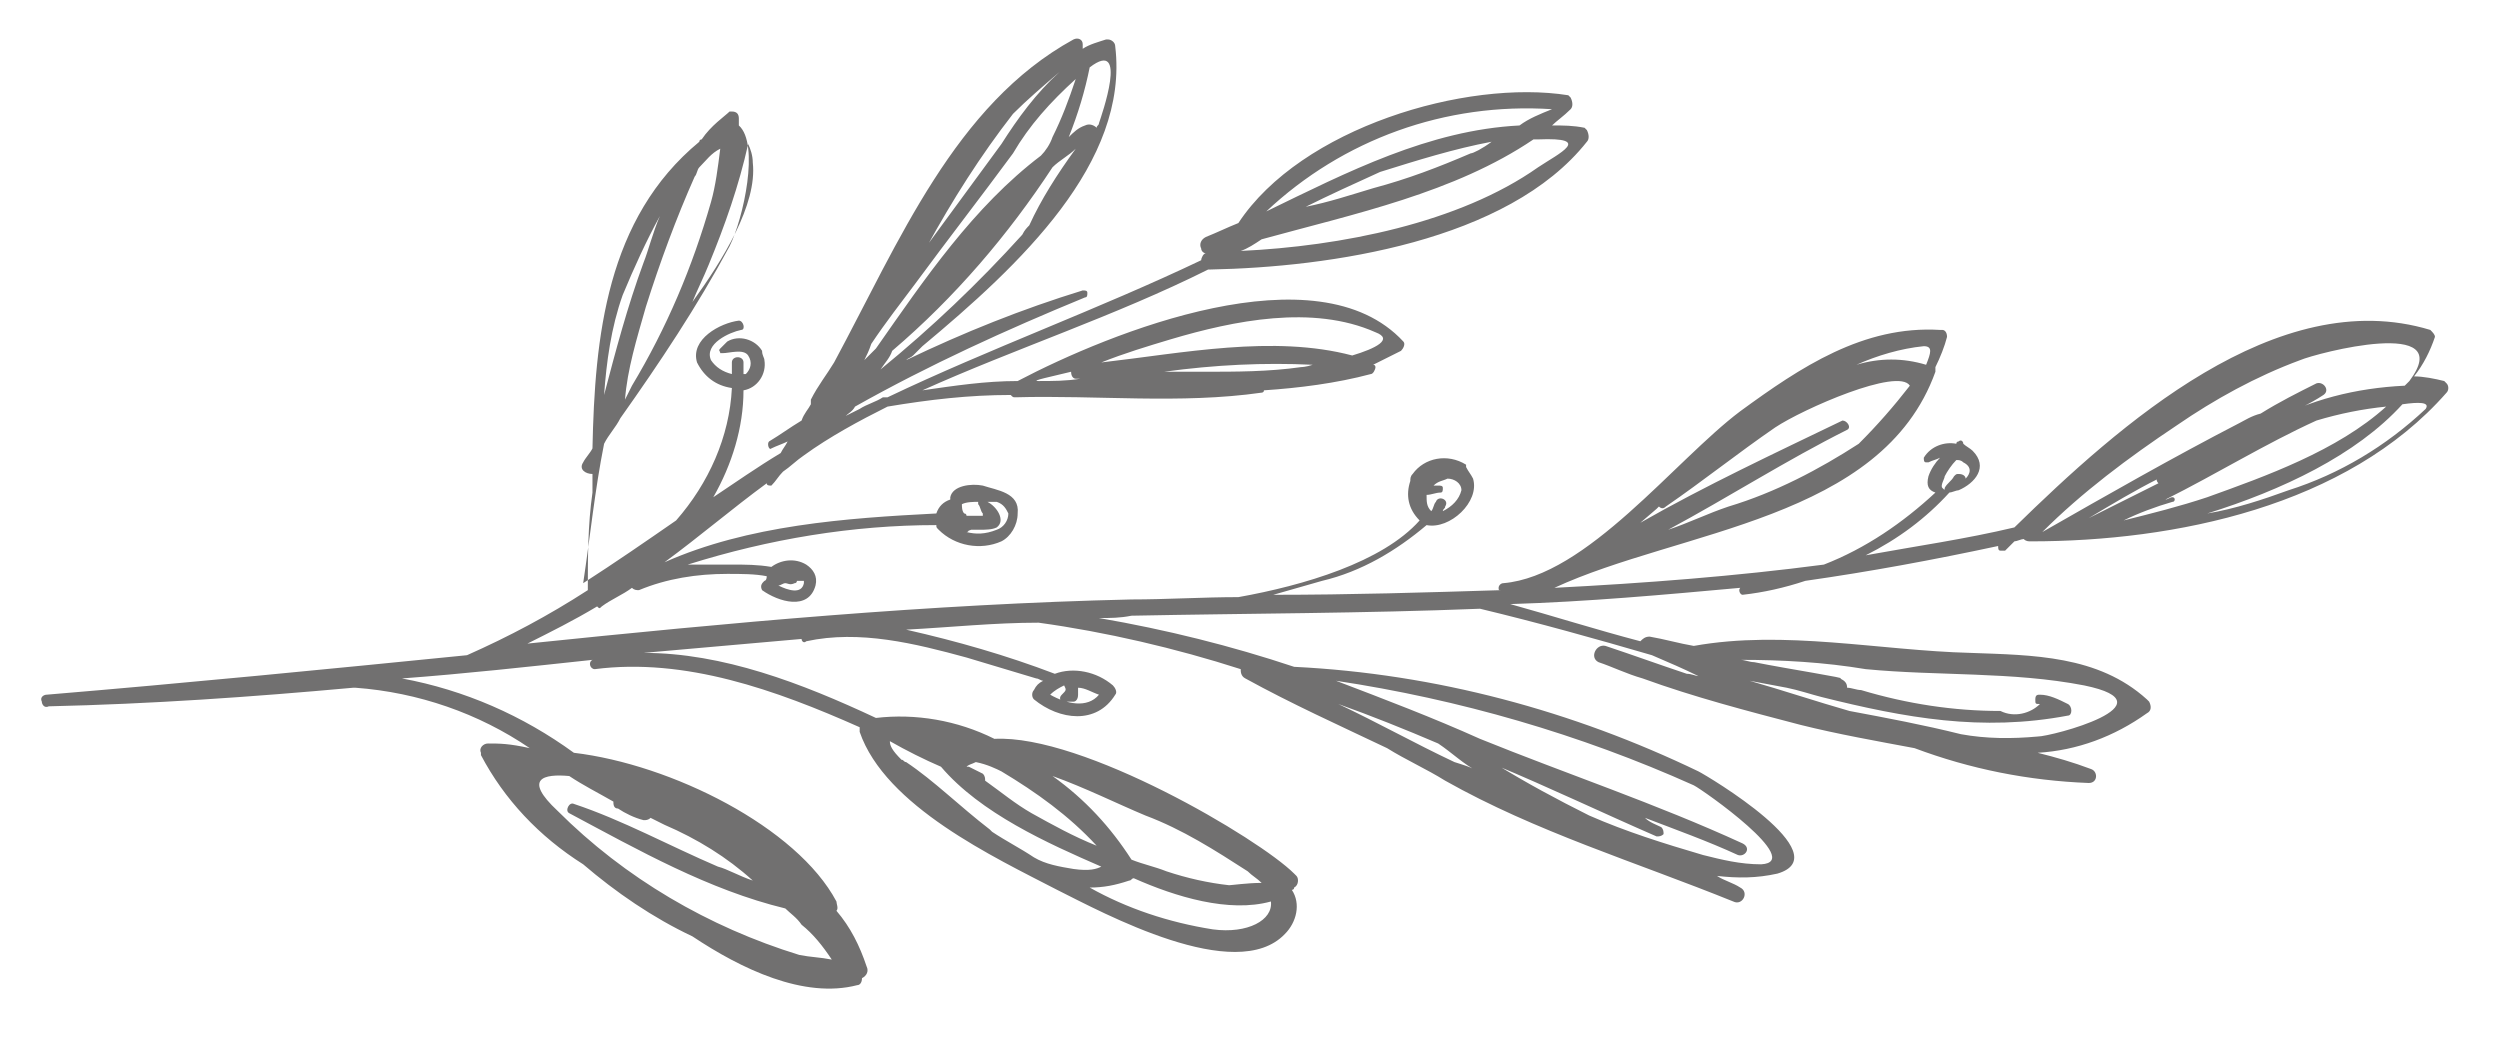 <?xml version="1.0" encoding="utf-8"?>
<!-- Generator: Adobe Illustrator 26.3.1, SVG Export Plug-In . SVG Version: 6.00 Build 0)  -->
<svg version="1.1" id="Calque_1" xmlns="http://www.w3.org/2000/svg" xmlns:xlink="http://www.w3.org/1999/xlink" x="0px" y="0px"
	 viewBox="0 0 107.6 45.3" style="enable-background:new 0 0 107.6 45.3;" xml:space="preserve">
<style type="text/css">
	.st0{fill:#717070;}
</style>
<g id="Groupe_1" transform="translate(0 0)">
	<path id="Tracé_1" class="st0" d="M36.9,42.4c0.1,0,0.2-0.1,0.2-0.3c0.2-0.1,0.3-0.3,0.2-0.5c-0.3-0.9-0.7-1.7-1.3-2.4
		c0.1-0.1,0-0.3,0-0.4c-1.7-3.2-7.1-5.9-11.3-6.4l0,0c-2.2-1.6-4.7-2.7-7.4-3.2c2.7-0.2,5.4-0.5,8.2-0.8c-0.2,0.1-0.1,0.4,0.1,0.4
		c3.9-0.5,7.8,0.9,11.4,2.5c0,0.1,0,0.2,0,0.2c1.1,3.2,5.8,5.4,8.5,6.8c2,1,7.7,4.1,9.8,1.9c0.5-0.5,0.7-1.3,0.3-1.9
		c0,0,0.1,0,0.1-0.1c0.2-0.1,0.2-0.4,0.1-0.5c0,0,0,0-0.1-0.1c-1.5-1.5-9.1-6-12.9-5.8c-1.6-0.8-3.4-1.1-5.1-0.9
		c-3.2-1.5-6.6-2.8-10-2.8c2.3-0.2,4.5-0.4,6.8-0.6c0,0.1,0.1,0.2,0.2,0.1c0,0,0,0,0,0c2.3-0.5,4.7,0.1,6.9,0.7c1,0.3,2,0.6,3,0.9
		c0.1,0,0.2,0.1,0.3,0.1c-0.2,0.1-0.3,0.2-0.4,0.4c-0.1,0.1-0.1,0.3,0,0.4c1.1,0.9,2.7,1.1,3.5-0.2c0.1-0.1,0-0.3-0.1-0.4
		c-0.7-0.6-1.7-0.8-2.5-0.5c-2.1-0.8-4.2-1.4-6.4-1.9c1.9-0.1,3.8-0.3,5.7-0.3c2.9,0.4,5.9,1.1,8.7,2c0,0.1,0,0.3,0.2,0.4
		c2,1.1,4,2,6.1,3c0.8,0.5,1.7,0.9,2.5,1.4c3.9,2.2,8.2,3.5,12.4,5.2c0.4,0.2,0.7-0.4,0.3-0.6c-0.3-0.2-0.7-0.3-1-0.5
		c0.9,0.1,1.7,0.1,2.6-0.1c2.7-0.8-3-4.2-3.4-4.4c-5.4-2.6-11.3-4.2-17.4-4.5c-2.7-0.9-5.5-1.6-8.4-2.1c0.5,0,0.9,0,1.4-0.1
		c5-0.1,10-0.1,15-0.3c2.5,0.6,5,1.3,7.4,2c0.7,0.3,1.4,0.6,2,0.9c-0.1,0-0.3-0.1-0.5-0.1c-1.2-0.4-2.3-0.8-3.5-1.2
		c-0.4-0.1-0.7,0.5-0.3,0.7c0.6,0.2,1.2,0.5,1.9,0.7c2.2,0.8,4.5,1.4,6.8,2c1.6,0.4,3.3,0.7,4.9,1c2.4,0.9,4.9,1.4,7.5,1.5
		c0.4,0,0.4-0.5,0.1-0.6c-0.8-0.3-1.5-0.5-2.3-0.7c1.7-0.1,3.3-0.7,4.7-1.7c0.2-0.1,0.2-0.3,0.1-0.5c0,0,0,0-0.1-0.1
		c-2.1-1.9-4.9-1.9-7.6-2c-3.9-0.1-8-1-11.9-0.3l0,0c-0.6-0.1-1.3-0.3-1.9-0.4c-0.2,0-0.3,0.1-0.4,0.2c-1.9-0.5-3.8-1.1-5.6-1.6
		c3.3-0.1,6.6-0.4,9.9-0.7c-0.1,0.1,0,0.3,0.1,0.3c0.9-0.1,1.8-0.3,2.7-0.6c2.8-0.4,5.5-0.9,8.3-1.5c0,0.1,0,0.2,0.1,0.2
		c0.1,0,0.1,0,0.2,0c0.1-0.1,0.3-0.3,0.4-0.4c0.1,0,0.3-0.1,0.4-0.1c0.1,0.1,0.2,0.1,0.3,0.1c6.2,0,13.6-1.5,17.9-6.4
		c0.1-0.1,0.1-0.3,0-0.4c0,0-0.1-0.1-0.1-0.1c-0.4-0.1-0.9-0.2-1.3-0.2c0.4-0.5,0.7-1.1,0.9-1.7c0-0.1-0.1-0.2-0.2-0.3
		c-6.6-2-13.4,4.1-17.9,8.5c-2.1,0.5-4.2,0.8-6.4,1.2c1.4-0.7,2.6-1.6,3.6-2.7c0.1,0,0.3-0.1,0.4-0.1c0.7-0.3,1.3-1,0.6-1.7
		c-0.1-0.1-0.3-0.2-0.4-0.3c0-0.1-0.1-0.2-0.2-0.1c0,0-0.1,0-0.1,0.1c-0.5-0.1-1.1,0.1-1.4,0.6c0,0.1,0,0.2,0.1,0.2c0,0,0.1,0,0.1,0
		c0.2-0.1,0.3-0.1,0.5-0.2c-0.2,0.2-0.4,0.5-0.5,0.8c-0.1,0.4,0,0.6,0.3,0.7c-1.4,1.3-3,2.4-4.8,3.1c-3.8,0.5-7.7,0.8-11.6,1
		c5.4-2.5,14.1-2.9,16.4-9.3c0-0.1,0-0.1,0-0.2c0.2-0.4,0.4-0.9,0.5-1.3c0-0.2-0.1-0.3-0.2-0.3c0,0,0,0-0.1,0
		c-3.3-0.2-6,1.6-8.6,3.5c-2.8,2.1-6.6,7.1-10.2,7.4c-0.1,0-0.2,0.1-0.2,0.2c0,0.1,0,0.1,0.1,0.1c-3.2,0.1-6.5,0.2-9.8,0.2
		c0.7-0.2,1.4-0.4,2.1-0.6c1.7-0.4,3.2-1.3,4.5-2.4c1,0.2,2.3-1,2-2c-0.1-0.2-0.2-0.3-0.3-0.5c0,0,0,0,0-0.1
		c-0.8-0.5-1.8-0.3-2.3,0.4c-0.1,0.1-0.1,0.2-0.1,0.3c-0.2,0.6-0.1,1.2,0.4,1.7c-1.6,1.8-5,2.8-7.8,3.3c-1.5,0-3.1,0.1-4.6,0.1
		c-8.7,0.2-17.3,1-26,1.9c1-0.5,2-1,3-1.6c0.1,0.1,0.1,0.1,0.2,0c0.4-0.3,0.9-0.5,1.3-0.8c0.1,0.1,0.2,0.1,0.3,0.1
		c1.2-0.5,2.5-0.7,3.8-0.7c0.6,0,1.2,0,1.7,0.1C33,25,32.9,25,32.9,25c-0.1,0.1-0.2,0.2-0.1,0.4c0,0,0,0,0,0c0.7,0.5,2,0.9,2.3-0.2
		c0.1-0.4-0.1-0.7-0.4-0.9c-0.5-0.3-1.1-0.2-1.5,0.1c-0.6-0.1-1.1-0.1-1.7-0.1c-0.6,0-1.3,0-1.9,0c3.5-1.1,7.1-1.7,10.7-1.7
		c0,0.1,0,0.1,0.1,0.2c0.7,0.7,1.8,0.9,2.7,0.5c0.4-0.2,0.7-0.7,0.7-1.2c0.1-0.9-0.9-1-1.5-1.2c-0.5-0.1-1.3,0-1.4,0.5
		c0,0,0,0,0,0.1c-0.3,0.1-0.5,0.3-0.6,0.6c-3.9,0.2-8.1,0.5-11.7,2.1c1.5-1.1,2.9-2.3,4.4-3.4c0,0.1,0.1,0.1,0.2,0.1c0,0,0,0,0,0
		c0.2-0.2,0.3-0.4,0.5-0.6c0.3-0.2,0.6-0.5,0.9-0.7c1.1-0.8,2.4-1.5,3.6-2.1c0,0,0,0,0,0c1.8-0.3,3.5-0.5,5.3-0.5
		c0.1,0.1,0.1,0.1,0.2,0.1c3.5-0.1,7.1,0.3,10.6-0.2c0,0,0.1,0,0.1-0.1c1.5-0.1,3.1-0.3,4.6-0.7c0.1,0,0.2-0.2,0.2-0.3
		c0,0,0-0.1-0.1-0.1c0.4-0.2,0.8-0.4,1.2-0.6c0.1-0.1,0.2-0.3,0.1-0.4c0,0,0,0,0,0c-3.7-4-12.6-0.4-16.6,1.7c-1.4,0-2.7,0.2-4.1,0.4
		c4-1.8,8.3-3.2,12.3-5.2c0,0,0,0,0.1,0c5.1-0.1,12.8-1.2,16.2-5.5c0.1-0.1,0.1-0.3,0-0.5c0,0-0.1-0.1-0.1-0.1
		c-0.5-0.1-0.9-0.1-1.4-0.1C67,5.2,67.3,5,67.6,4.7c0.1-0.1,0.1-0.3,0-0.5c0,0-0.1-0.1-0.1-0.1C63.1,3.4,56,5.5,53.3,9.6
		c-0.5,0.2-0.9,0.4-1.4,0.6c-0.2,0.1-0.3,0.3-0.2,0.5c0,0.1,0.1,0.2,0.2,0.2c-0.1,0-0.2,0.2-0.2,0.3c-4.4,2.1-9.1,3.8-13.5,5.9
		c0,0,0,0-0.1,0c0,0,0,0-0.1,0c-0.3,0.2-0.7,0.3-1,0.5c-0.2,0.1-0.4,0.2-0.6,0.3c0.1-0.1,0.3-0.2,0.4-0.4c3.2-1.8,6.5-3.3,9.9-4.7
		c0.1,0,0.1-0.1,0.1-0.2c0-0.1-0.1-0.1-0.2-0.1c-2.6,0.8-5.1,1.8-7.6,3c0.1-0.1,0.2-0.1,0.3-0.2c0,0,0,0,0,0
		c0.1-0.1,0.3-0.3,0.4-0.4c4.2-3.5,8.9-7.9,8.3-12.9c0-0.2-0.2-0.3-0.3-0.3c0,0,0,0-0.1,0c-0.3,0.1-0.7,0.2-1,0.4c0-0.1,0-0.1,0-0.2
		c0-0.2-0.2-0.3-0.4-0.2c-5.1,2.8-7.5,8.7-10.3,13.9c-0.3,0.5-0.7,1-1,1.6c0,0,0,0.1,0,0.2c-0.1,0.2-0.3,0.4-0.4,0.7
		c-0.5,0.3-0.9,0.6-1.4,0.9c-0.1,0.1,0,0.4,0.1,0.3c0.2-0.1,0.5-0.2,0.7-0.3c-0.1,0.2-0.2,0.3-0.3,0.5c-1,0.6-2,1.3-2.9,1.9
		c0.8-1.4,1.3-3,1.3-4.6c0.6-0.1,1-0.7,0.9-1.3c0-0.1-0.1-0.2-0.1-0.4c-0.3-0.5-1-0.7-1.5-0.4c-0.1,0.1-0.2,0.2-0.3,0.3
		c-0.1,0.1,0,0.1,0,0.2c0,0,0.1,0,0.1,0c0.3,0,0.9-0.2,1.1,0.1c0.2,0.3,0.1,0.6-0.1,0.8c0,0,0,0-0.1,0c0-0.2,0-0.3,0-0.5
		c0-0.3-0.5-0.3-0.5,0c0,0.2,0,0.3,0,0.5c-0.4-0.1-0.7-0.3-0.9-0.6c-0.3-0.7,0.8-1.2,1.3-1.3c0.2,0,0.1-0.4-0.1-0.4
		c-0.8,0.1-2.1,0.8-1.8,1.8c0.3,0.6,0.8,1,1.5,1.1c-0.1,2.1-1,4.1-2.4,5.7c-1.3,0.9-2.6,1.8-4,2.7c0.3-2,0.5-4,0.9-6
		c0.2-0.4,0.5-0.7,0.7-1.1c1.7-2.4,3.3-4.8,4.7-7.4c0.6-1.2,1.3-4.4,0.4-5.2c0-0.1,0-0.2,0-0.3c0-0.2-0.1-0.3-0.3-0.3c0,0,0,0-0.1,0
		C31.2,5,30.6,5.4,30.2,6c0,0-0.1,0-0.1,0.1c-4,3.3-4.5,8.4-4.6,13.2c-0.1,0.2-0.3,0.4-0.4,0.6c-0.2,0.3,0.1,0.5,0.4,0.5
		c0,0.3,0,0.5,0,0.8c-0.2,1.4-0.2,2.8-0.2,4.2c-1.7,1.1-3.4,2-5.2,2.8c-6,0.6-12.1,1.2-18.1,1.7c-0.1,0-0.3,0.1-0.2,0.3
		c0,0.1,0.1,0.3,0.3,0.2c4.4-0.1,8.7-0.4,13.1-0.8c0,0,0,0,0.1,0c2.7,0.2,5.3,1.1,7.5,2.6C21.9,32,21.5,32,21,32
		c-0.2,0-0.4,0.2-0.3,0.4c0,0,0,0.1,0,0.1c1,1.9,2.5,3.5,4.4,4.7c1.4,1.2,3,2.3,4.7,3.1C31.9,41.7,34.6,43,36.9,42.4 M54.7,38.8
		c0.1,0.8-1,1.4-2.5,1.2c-1.9-0.3-3.7-0.9-5.3-1.8c0.6,0,1.1-0.1,1.7-0.3c0.1,0,0.1-0.1,0.2-0.1C50.6,38.6,52.9,39.3,54.7,38.8
		 M49.3,35.1c1.6,0.6,3,1.5,4.4,2.4c0.2,0.2,0.4,0.3,0.6,0.5c-0.6,0-1.3,0.1-1.4,0.1c-0.9-0.1-1.8-0.3-2.7-0.6
		c-0.5-0.2-1-0.3-1.5-0.5c-0.9-1.4-2-2.6-3.4-3.6C46.7,33.9,48.1,34.6,49.3,35.1 M43.1,33.2c1.5,0.9,2.9,1.9,4.1,3.2
		c-1-0.4-1.9-0.9-2.8-1.4c-0.7-0.4-1.3-0.9-2-1.4c0-0.1,0-0.2-0.1-0.3c-0.2-0.1-0.4-0.2-0.6-0.3c0,0,0,0-0.1,0
		c0.1-0.1,0.2-0.1,0.4-0.2C42.5,32.9,42.9,33.1,43.1,33.2 M40.5,33c1.7,2,4.6,3.3,6.9,4.3c-0.2,0.1-0.5,0.2-1.2,0.1
		c-0.6-0.1-1.2-0.2-1.7-0.5c-0.6-0.4-1.2-0.7-1.8-1.1c0,0-0.1-0.1-0.1-0.1c-1.3-1-2.4-2.1-3.6-2.9c-0.1,0-0.1-0.1-0.2-0.1
		c-0.4-0.4-0.5-0.6-0.5-0.8C39,32.3,39.8,32.7,40.5,33 M45.7,29.9c-0.1,0.1-0.1,0.2,0,0.3c0.2,0,0.4,0,0.5,0c0.1,0,0.2-0.1,0.2-0.3
		c0-0.1,0-0.2,0-0.3c0.3,0,0.6,0.2,0.9,0.3c-0.5,0.6-1.4,0.4-2.1,0c0.2-0.2,0.4-0.3,0.6-0.4C45.9,29.7,45.9,29.7,45.7,29.9
		 M62.6,32.8c-1.7-0.8-3.3-1.7-5-2.5c1.4,0.5,2.9,1.1,4.3,1.7c0.6,0.4,1.1,0.9,1.7,1.2C63.3,33,62.9,32.9,62.6,32.8 M72.9,33.8
		c0.4,0.2,4.8,3.3,2.9,3.4c-0.9,0-1.7-0.2-2.5-0.4c-1.7-0.5-3.3-1-4.9-1.7c-1.4-0.7-2.7-1.4-4-2.2l-0.1,0c2.4,1,4.7,2.1,7,3.1
		c0.1,0,0.2,0,0.3-0.1c0-0.1,0-0.2-0.1-0.3c-0.2-0.1-0.5-0.2-0.7-0.4c1.3,0.5,2.7,1,4,1.6c0.3,0.1,0.6-0.3,0.2-0.5
		c-3.7-1.7-7.6-3-11.3-4.5c-2-0.9-4.1-1.7-6.2-2.5C62.8,30.1,68,31.6,72.9,33.8 M80.3,28.8c3.1,0.3,6.3,0.1,9.4,0.7
		c3.9,0.8-1.4,2.2-2,2.2c-1.1,0.1-2.2,0.1-3.3-0.1c-1.6-0.4-3.2-0.7-4.8-1l0,0c-1.4-0.4-2.9-0.9-4.3-1.3c0.5,0.1,1.1,0.2,1.6,0.3
		c0.5,0.1,1.1,0.3,1.5,0.4c3.6,0.9,6.9,1.5,10.6,0.8c0.2,0,0.2-0.4,0-0.5c-0.4-0.2-0.8-0.4-1.2-0.4c-0.1,0-0.2,0-0.2,0.2
		s0,0.2,0.2,0.2c-0.4,0.4-1.1,0.6-1.7,0.3c-2,0-4-0.3-6-0.9c-0.2,0-0.4-0.1-0.6-0.1c0-0.2-0.1-0.3-0.3-0.4c0,0,0,0,0,0
		c0.4,0-2.2-0.4-3.7-0.7c-0.2,0-0.4-0.1-0.6-0.1C76.7,28.4,78.5,28.5,80.3,28.8 M93.5,21.6c0.1,0,0.1-0.1,0.1-0.1
		c0-0.1-0.1-0.1-0.1-0.1l0,0c-0.1,0-0.2,0.1-0.3,0.1c2.2-1.1,4.3-2.4,6.5-3.4c1-0.3,2-0.5,3-0.6c-2.1,1.9-5.2,3-7.7,3.9
		c-1.2,0.4-2.4,0.7-3.6,1C92,22.1,92.8,21.8,93.5,21.6 M89.9,22.3c1-0.6,2-1.2,3-1.7c-0.1,0-0.1,0.1,0,0.2c0,0,0,0,0,0
		C91.9,21.3,90.9,21.8,89.9,22.3 M104.4,17.6c-1.7,1.6-3.7,2.8-5.9,3.5c-1.1,0.4-2.3,0.8-3.5,1c3.2-1,6.4-2.5,8.4-4.7
		C104.1,17.3,104.6,17.3,104.4,17.6 M93.7,18.3c1.6-1.1,3.4-2.1,5.3-2.8c0.7-0.3,6.8-1.9,4.7,0.9c-0.1,0.1-0.1,0.1-0.2,0.2
		c-2.1,0.1-4.1,0.6-5.9,1.6c0,0,0,0,0.1,0c0.2-0.1,0.3-0.2,0.4-0.2c0.6-0.3,1.3-0.6,1.9-1c0.3-0.2,0-0.6-0.3-0.5
		c-0.8,0.4-1.6,0.8-2.4,1.3c-0.4,0.1-0.7,0.3-0.9,0.4c-2.9,1.5-5.7,3.1-8.5,4.7C89.6,21.2,91.6,19.7,93.7,18.3 M83.6,21
		c-0.1-0.1,0.1-0.4,0.1-0.5c0.1-0.2,0.3-0.5,0.5-0.7c0.1,0,0.2,0,0.3,0.1c0.4,0.2,0.3,0.5,0.1,0.7c0-0.1-0.1-0.2-0.3-0.2
		c-0.1,0-0.1,0-0.2,0.1c-0.1,0.2-0.3,0.3-0.4,0.5C83.7,21.1,83.7,21.1,83.6,21 M79.9,15.7c0.9-0.4,1.9-0.7,2.9-0.8
		c0.4,0,0.3,0.3,0.1,0.8C81.9,15.4,80.9,15.4,79.9,15.7 M70.6,22.5l0.7-0.6l0.1-0.1c0.1,0.1,0.2,0.1,0.3,0c1.6-1.1,3.1-2.3,4.7-3.4
		c1.2-0.8,5.3-2.6,5.8-1.8c-0.7,0.9-1.4,1.7-2.2,2.5c-1.7,1.1-3.6,2.1-5.6,2.7c-0.9,0.3-1.7,0.7-2.6,1c2.6-1.4,5.1-3,7.7-4.3
		c0.2-0.1,0-0.4-0.2-0.4C76.4,19.5,73.4,20.9,70.6,22.5 M61.8,21.6c-0.1,0.1-0.1,0.3-0.2,0.4c-0.2-0.2-0.2-0.4-0.2-0.7l0,0
		c0.2,0,0.4-0.1,0.6-0.1c0.1,0,0.1-0.1,0.1-0.2c0-0.1-0.1-0.1-0.2-0.1c-0.1,0-0.1,0-0.2,0c0.2-0.2,0.4-0.2,0.6-0.3
		c0.3,0,0.6,0.2,0.6,0.5c-0.1,0.4-0.4,0.7-0.8,0.9c0-0.1,0.1-0.1,0.1-0.2C62.4,21.5,61.9,21.3,61.8,21.6 M34.6,25c0,0,0,0.1,0,0.1
		c-0.1,0.5-0.7,0.3-1.1,0.1c0.1,0,0.2-0.1,0.3-0.1c0.1,0,0.2,0.1,0.4,0c0.1,0,0.1-0.1,0.1-0.1c0,0,0,0,0,0C34.4,25,34.5,25,34.6,25
		 M41.9,22.2c-0.1,0-0.2,0-0.3,0c0,0,0-0.1-0.1-0.1c-0.1-0.1-0.1-0.3-0.1-0.4c0.2-0.1,0.5-0.1,0.7-0.1c0,0,0,0.1,0,0.1
		c0.1,0.1,0.1,0.3,0.2,0.4c0,0,0,0.1,0,0.1C42.3,22.2,42.1,22.2,41.9,22.2 M42.5,21.6c0.1,0,0.2,0,0.3,0c0,0,0.1,0,0.1,0
		c0.3,0.1,0.4,0.3,0.5,0.5c0,0.3-0.2,0.6-0.5,0.7C42.4,23,42,23,41.6,22.9c0.1,0,0.1-0.1,0.1-0.2c0,0.2-0.2,0.2,0.1,0.1
		c0.1,0,0.2,0,0.4,0c0.2,0,0.5,0,0.7-0.1C43.3,22.4,42.9,21.8,42.5,21.6 M56.5,15.7c-0.3,0.1-0.5,0.1-0.5,0.1
		c-1.4,0.2-2.8,0.2-4.2,0.2c-0.6,0-1.1,0-1.7,0C52.3,15.7,54.4,15.6,56.5,15.7 M47.4,15.6c1-0.4,2-0.7,3-1c2.7-0.8,6.1-1.5,8.8-0.3
		c0.8,0.3,0,0.7-1,1C54.8,14.4,50.9,15.2,47.4,15.6 M44.7,16.4c-0.4,0,0.6-0.2,1.4-0.4c0,0.2,0.1,0.3,0.2,0.3c0,0,0,0,0,0
		c0.1,0,0.1,0,0.2,0C45.9,16.4,45.3,16.4,44.7,16.4 M66.8,4.7c-0.5,0.2-1,0.4-1.4,0.7C61.5,5.6,58,7.4,54.5,9.1
		C57.8,6,62.2,4.4,66.8,4.7 M64.2,6.1c-0.4,0.3-0.8,0.5-0.9,0.5c-1.4,0.6-2.7,1.1-4.2,1.5c-1,0.3-1.9,0.6-2.9,0.8
		c1-0.5,2.1-1,3.2-1.5C61,6.9,62.6,6.4,64.2,6.1 M54.3,10.3c4-1.1,8.3-2,11.7-4.3c0.1,0,0.1,0,0.2,0c2.4-0.1,0.9,0.6,0,1.2
		c-3.4,2.4-8.5,3.4-12.8,3.6C53.7,10.7,54,10.5,54.3,10.3 M47.3,5.3c0,0.1-0.1,0.1-0.1,0.2c-0.1-0.1-0.3-0.2-0.5-0.1
		c-0.3,0.1-0.5,0.3-0.7,0.5c0.4-1,0.7-2,0.9-3C48.6,1.6,47.4,5,47.3,5.3 M39.9,10.6c1.1-2,2.3-3.9,3.7-5.7c0.6-0.6,1.3-1.2,2-1.8
		c-1,0.9-1.8,2-2.5,3.1c-1.1,1.5-2.2,3-3.3,4.5C39.8,10.7,39.9,10.7,39.9,10.6 M37.5,14.8c0.6-0.9,1.3-1.8,1.9-2.6
		c1.4-1.9,2.8-3.7,4.2-5.6c0.7-1.2,1.6-2.2,2.7-3.2c-0.3,0.9-0.6,1.7-1,2.5c-0.1,0.3-0.3,0.6-0.5,0.8c-2.9,2.2-5,5.3-7.1,8.3
		l-0.5,0.5C37.3,15.3,37.4,15.1,37.5,14.8 M38.4,15.1c2.7-2.3,5-5,6.9-7.9c0.3-0.3,0.7-0.5,1-0.8c-0.8,1.1-1.5,2.2-2,3.3
		c-0.1,0.1-0.2,0.2-0.3,0.4c-1.9,2.1-3.9,4-6.1,5.8C38.1,15.6,38.3,15.4,38.4,15.1 M32.4,7c0.2,1.8-1.3,4.2-2.6,6
		c0.2-0.5,0.5-1.1,0.7-1.6c0.7-1.7,1.3-3.4,1.7-5.2C32.3,6.4,32.4,6.7,32.4,7 M26.8,12.7c0.5-1.2,1-2.3,1.6-3.4l0,0
		c-0.3,0.7-0.5,1.5-0.7,2c-0.7,1.9-1.2,3.8-1.7,5.7C26.1,15.6,26.3,14.1,26.8,12.7 M27.8,13.2c0.6-1.9,1.3-3.8,2.1-5.6
		C30,7.5,30,7.3,30.1,7.2c0.3-0.3,0.5-0.6,0.9-0.8c-0.1,0.8-0.2,1.6-0.4,2.3c-0.8,2.8-1.9,5.4-3.4,7.9c-0.1,0.2-0.2,0.4-0.3,0.6
		C27,15.9,27.4,14.6,27.8,13.2 M34.4,41.1c-3.9-1.2-7.5-3.3-10.4-6.2c-1.5-1.4-0.6-1.6,0.5-1.5c0.6,0.4,1.2,0.7,1.9,1.1
		c0,0.1,0,0.3,0.2,0.3c0.3,0.2,0.7,0.4,1.1,0.5c0.1,0,0.2,0,0.3-0.1c0.2,0.1,0.4,0.2,0.6,0.3c1.4,0.6,2.7,1.4,3.8,2.4
		c-0.6-0.2-1.1-0.5-1.5-0.6c-2.1-0.9-4.1-2-6.2-2.7c-0.2-0.1-0.4,0.3-0.2,0.4c3,1.6,6,3.3,9.3,4.1c0.2,0.2,0.5,0.4,0.7,0.7
		c0.5,0.4,0.9,0.9,1.3,1.5C35.3,41.2,34.9,41.2,34.4,41.1"/>
</g>
<g>
</g>
<g>
</g>
<g>
</g>
<g>
</g>
<g>
</g>
<g>
</g>
</svg>
